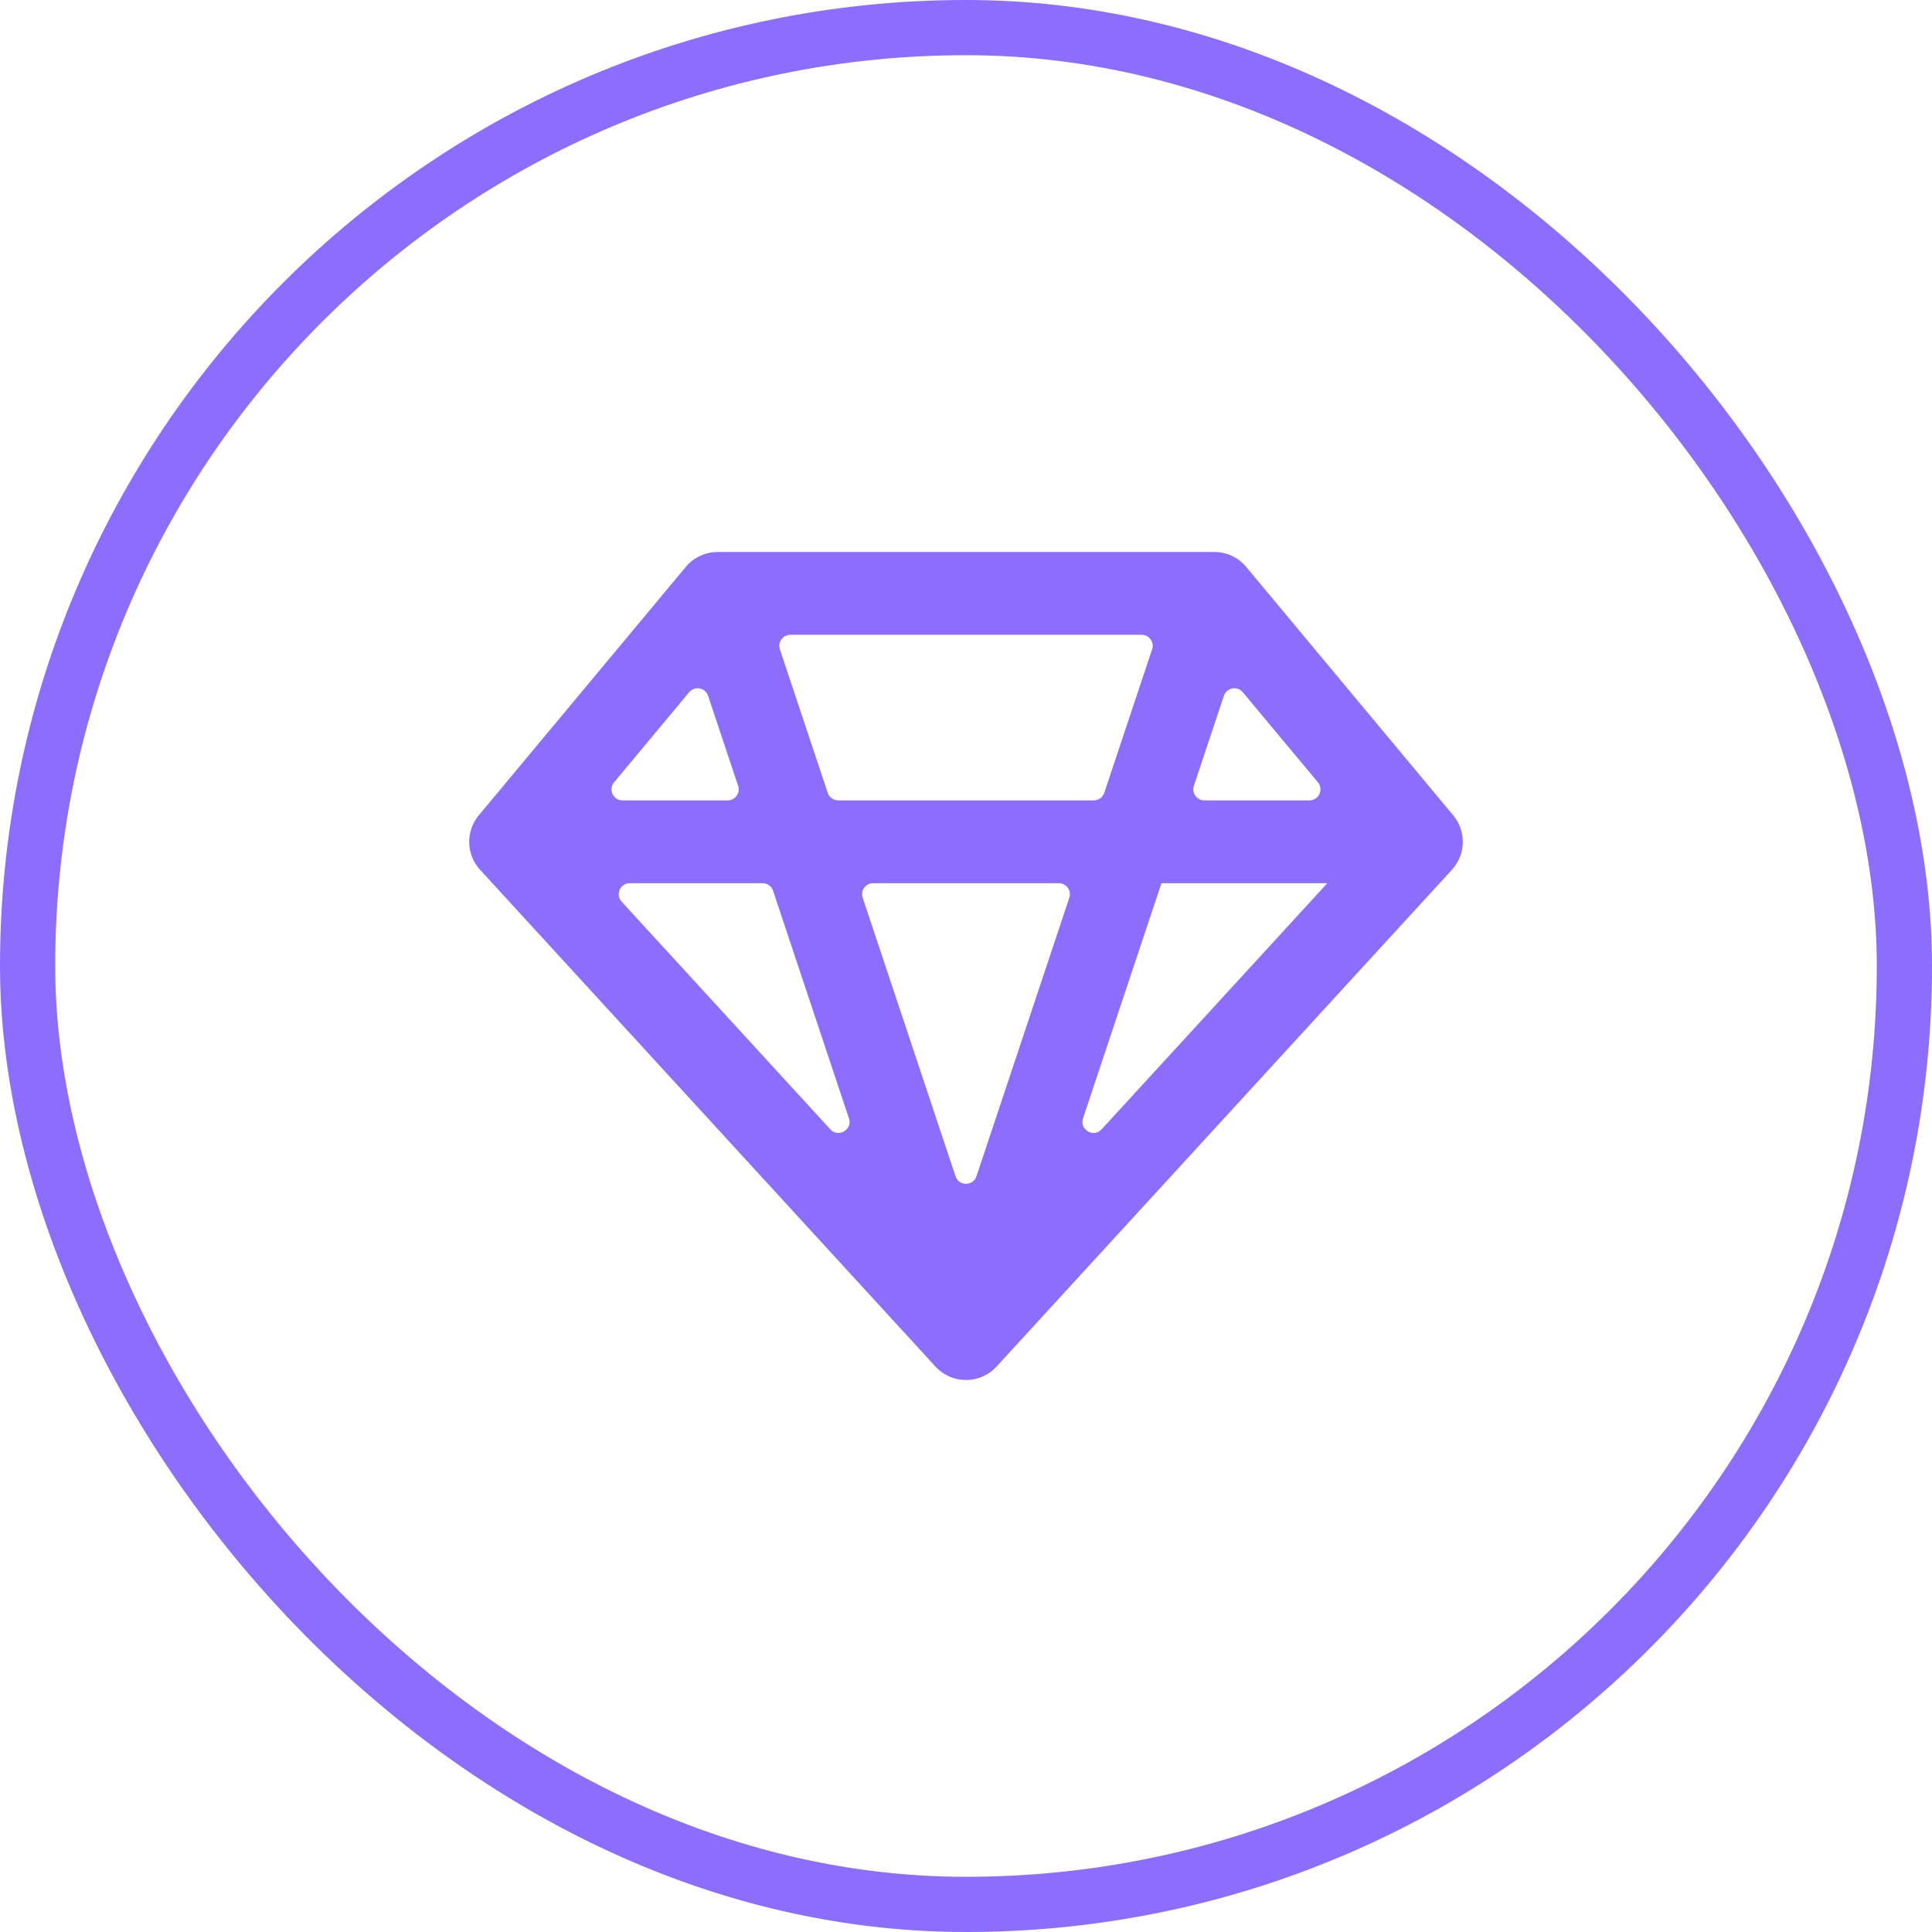 <svg width="35" height="35" viewBox="0 0 35 35" fill="none" xmlns="http://www.w3.org/2000/svg">
<rect x="0.5" y="0.5" width="34" height="34" rx="17" stroke="#8C6DFE"/>
<g clip-path="url(#clip0_3818_8333)">
<path fill-rule="evenodd" clip-rule="evenodd" d="M12.682 10.071C12.582 10.118 12.494 10.185 12.424 10.27L8.674 14.77C8.558 14.909 8.496 15.086 8.5 15.268C8.504 15.449 8.574 15.623 8.697 15.757L16.947 24.757C17.017 24.834 17.103 24.895 17.198 24.937C17.293 24.979 17.396 25 17.5 25C17.604 25 17.707 24.979 17.802 24.937C17.898 24.895 17.983 24.834 18.053 24.757L26.303 15.757C26.426 15.623 26.496 15.449 26.5 15.268C26.504 15.086 26.442 14.909 26.326 14.77L22.576 10.27C22.506 10.185 22.418 10.118 22.318 10.071C22.218 10.024 22.11 10 22 10H13C12.89 10 12.781 10.024 12.682 10.071ZM15.38 20.261C15.448 20.465 15.188 20.618 15.042 20.459L11.262 16.335C11.144 16.207 11.235 16 11.409 16H13.816C13.902 16 13.978 16.055 14.005 16.137L15.38 20.261ZM17.69 21.309C17.629 21.492 17.371 21.492 17.31 21.309L15.628 16.263C15.585 16.134 15.681 16 15.818 16H19.182C19.319 16 19.415 16.134 19.372 16.263L17.69 21.309ZM19.957 20.459C19.811 20.618 19.552 20.465 19.62 20.261L21.041 16H24.046L19.957 20.459ZM19.815 14.5C19.901 14.5 19.977 14.445 20.005 14.363L20.872 11.763C20.915 11.634 20.819 11.5 20.682 11.5H14.318C14.181 11.5 14.085 11.634 14.128 11.763L14.995 14.363C15.022 14.445 15.099 14.5 15.185 14.5H19.815ZM12.484 12.541C12.585 12.42 12.778 12.457 12.828 12.605L13.372 14.237C13.415 14.366 13.319 14.5 13.182 14.5H11.278C11.109 14.5 11.016 14.302 11.125 14.172L12.484 12.541ZM21.628 14.237C21.585 14.366 21.681 14.5 21.818 14.5H23.722C23.891 14.5 23.984 14.302 23.875 14.172L22.515 12.541C22.415 12.42 22.222 12.457 22.172 12.605L21.628 14.237Z" fill="#8C6DFE"/>
</g>
<defs>
<clipPath id="clip0_3818_8333">
<rect width="18" height="18" fill="white" transform="translate(8.5 8.5)"/>
</clipPath>
</defs>
</svg>

